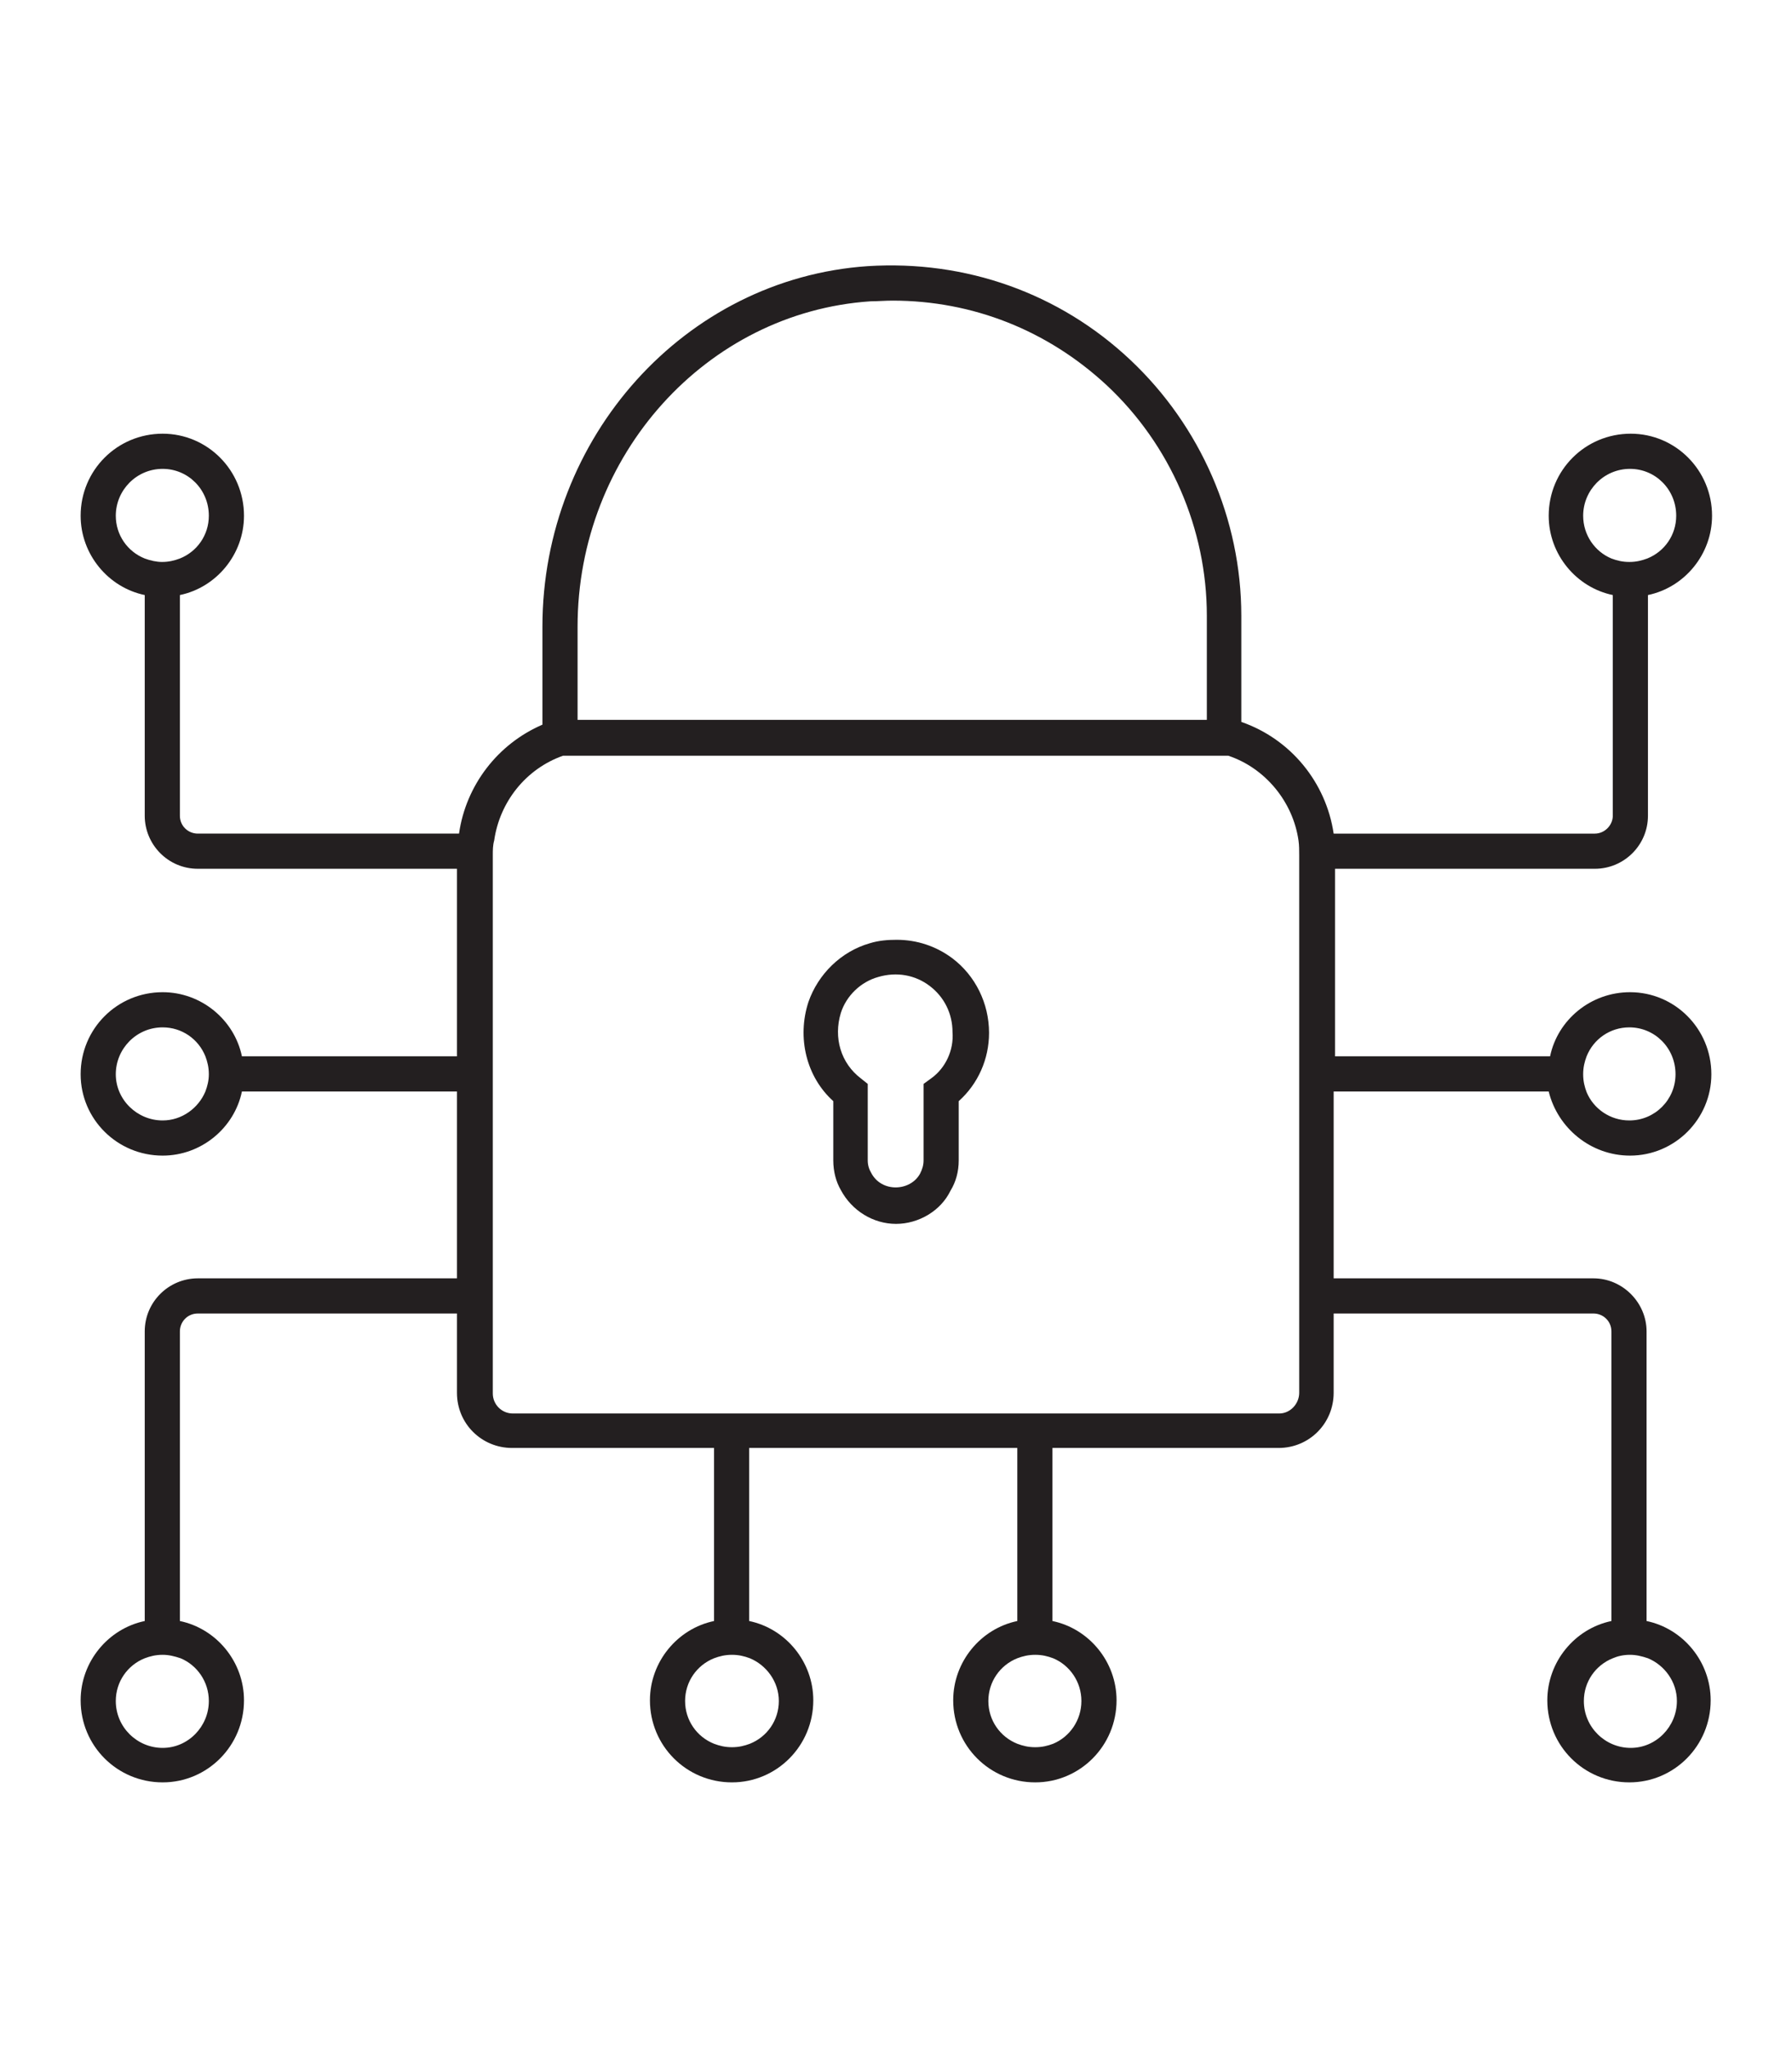 <?xml version="1.0" encoding="utf-8"?>
<!-- Generator: Adobe Illustrator 28.1.0, SVG Export Plug-In . SVG Version: 6.00 Build 0)  -->
<svg version="1.1" id="Layer_1" xmlns="http://www.w3.org/2000/svg" xmlns:xlink="http://www.w3.org/1999/xlink" x="0px" y="0px"
	 viewBox="0 0 260 297" style="enable-background:new 0 0 260 297;" xml:space="preserve">
<style type="text/css">
	.st0{fill:#231F20;}
</style>
<g>
	<path class="st0" d="M138.2,139c-2.4-1.8-5.2-2.7-8.1-2.7c-1.3,0-2.6,0.1-3.9,0.5c-4.2,1.2-7.5,4.5-8.9,8.5
		c-1.7,5.2-0.3,10.9,3.6,14.4v8.6c0,1.6,0.4,3.1,1.1,4.3c1.6,3,4.7,4.9,8,4.9s6.5-1.9,7.9-4.8c0.8-1.3,1.2-2.8,1.2-4.4v-8.6
		c2.8-2.5,4.4-6.1,4.4-9.9C143.5,145.5,141.5,141.5,138.2,139z M135.1,156.4l-1.1,0.8v11.1c0,0.7-0.2,1.3-0.5,1.9
		c-1.4,2.6-5.6,2.8-7.1-0.1c-0.3-0.5-0.5-1.1-0.5-1.8v-11.1l-1-0.8c-2.9-2.2-4-5.9-2.9-9.5c0.8-2.5,2.9-4.5,5.4-5.2
		c2.7-0.8,5.4-0.3,7.5,1.3c2.1,1.6,3.3,4,3.3,6.7C138.4,152.3,137.2,154.9,135.1,156.4z"/>
	<path class="st0" d="M236.5,167.6c6.5,0,11.8-5.3,11.8-11.8c0-6.6-5.3-11.9-11.8-11.9c-5.7,0-10.5,4-11.6,9.3h-31.2v-27.2h37.7
		c4.2,0,7.7-3.4,7.7-7.7v-32c5.3-1.1,9.3-5.9,9.3-11.5c0-6.6-5.3-11.9-11.8-11.9c-6.6,0-11.9,5.3-11.9,11.9c0,5.6,4,10.4,9.3,11.5
		v32c0,1.4-1.2,2.6-2.6,2.6h-37.9c-1.1-7.4-6.2-13.7-13.4-16.2V89.3c0-14-5.9-27.5-16.1-37.1c-10.3-9.7-23.9-14.5-38.1-13.6
		c-26.5,1.8-47.2,24.8-47.2,52.3v14.2c-6.5,2.8-11.1,8.8-12.1,15.8H28.7c-1.4,0-2.6-1.1-2.6-2.6v-32c5.3-1.1,9.3-5.9,9.3-11.5
		c0-6.6-5.3-11.9-11.8-11.9c-6.6,0-11.9,5.3-11.9,11.9c0,5.6,4,10.4,9.3,11.5v32c0,4.2,3.4,7.7,7.7,7.7h37.6v27.2H35.1
		c-1.1-5.3-5.9-9.3-11.5-9.3c-6.6,0-11.9,5.3-11.9,11.9c0,6.5,5.3,11.8,11.9,11.8c5.6,0,10.4-4,11.5-9.3h31.2v27.1H28.7
		c-4.2,0-7.7,3.4-7.7,7.7v42c-5.3,1.1-9.3,5.9-9.3,11.5c0,6.6,5.3,11.9,11.9,11.9c6.5,0,11.8-5.3,11.8-11.9c0-5.6-4-10.4-9.3-11.5
		v-42c0-1.4,1.1-2.6,2.6-2.6h37.6v11.5c0,4.5,3.6,8,8,8h29.3v25.1c-5.3,1.1-9.3,5.9-9.3,11.5c0,6.6,5.3,11.9,11.9,11.9
		c6.5,0,11.8-5.3,11.8-11.9c0-5.6-4-10.4-9.3-11.5v-25.1h38.9v25.1c-5.3,1.1-9.3,5.9-9.3,11.5c0,6.6,5.3,11.9,11.9,11.9
		c6.5,0,11.8-5.3,11.8-11.9c0-5.6-4-10.4-9.3-11.5v-25.1h32.8c4.5,0,8-3.6,8-8v-11.5h37.7c1.4,0,2.6,1.1,2.6,2.6v42
		c-5.3,1.1-9.3,5.9-9.3,11.5c0,6.6,5.3,11.9,11.9,11.9c6.5,0,11.8-5.3,11.8-11.9c0-5.6-4-10.4-9.3-11.5v-42c0-4.2-3.5-7.7-7.7-7.7
		h-37.7v-27.1h31.2v0C226,163.6,230.8,167.6,236.5,167.6z M230.2,153.2c1-2.5,3.4-4.2,6.2-4.2c3.7,0,6.7,3,6.7,6.8
		c0,3.7-3,6.7-6.7,6.7c-2.8,0-5.2-1.7-6.2-4.1c-0.3-0.8-0.5-1.6-0.5-2.6C229.7,154.8,229.9,154,230.2,153.2z M229.7,74.8
		c0-3.7,3-6.8,6.8-6.8c3.7,0,6.7,3,6.7,6.8c0,2.8-1.7,5.2-4.2,6.2c-0.8,0.3-1.6,0.5-2.6,0.5s-1.8-0.2-2.6-0.5
		C231.4,80,229.7,77.6,229.7,74.8z M21,81c-2.5-1-4.2-3.4-4.2-6.2c0-3.7,3-6.8,6.8-6.8c3.7,0,6.7,3,6.7,6.8c0,2.8-1.7,5.2-4.2,6.2
		c-0.8,0.3-1.6,0.5-2.6,0.5C22.7,81.5,21.8,81.3,21,81z M29.8,158.3c-1,2.4-3.4,4.2-6.2,4.2c-3.7,0-6.8-3-6.8-6.7
		c0-3.7,3-6.8,6.8-6.8c2.8,0,5.2,1.7,6.2,4.2c0.3,0.8,0.5,1.6,0.5,2.6C30.3,156.7,30.1,157.5,29.8,158.3z M30.3,246.7
		c0,3.7-3,6.8-6.7,6.8c-3.7,0-6.8-3-6.8-6.8c0-2.8,1.7-5.2,4.2-6.2c0.8-0.3,1.6-0.5,2.6-0.5c0.9,0,1.7,0.2,2.6,0.5
		C28.6,241.5,30.3,243.9,30.3,246.7z M83.8,90.9c0-24.9,18.7-45.6,42.5-47.2c1,0,2.1-0.1,3.2-0.1c11.6,0,22.5,4.3,31.1,12.3
		c9.2,8.6,14.5,20.8,14.5,33.4v15.1H83.8V90.9z M108.8,240.5c2.4,1,4.2,3.4,4.2,6.2c0,2.8-1.7,5.2-4.2,6.2c-0.8,0.3-1.6,0.5-2.6,0.5
		s-1.8-0.2-2.6-0.5c-2.5-1-4.2-3.4-4.2-6.2c0-2.8,1.7-5.2,4.2-6.2c0.8-0.3,1.6-0.5,2.6-0.5S108,240.2,108.8,240.5z M152.8,240.5
		c2.4,1,4.1,3.4,4.1,6.2c0,2.8-1.7,5.2-4.1,6.2c-0.8,0.3-1.6,0.5-2.6,0.5s-1.8-0.2-2.6-0.5c-2.5-1-4.2-3.4-4.2-6.2
		c0-2.8,1.7-5.2,4.2-6.2c0.8-0.3,1.6-0.5,2.6-0.5S152,240.2,152.8,240.5z M185.6,205h-32.9h-4.9h-39.1h-4.9H74.4
		c-1.6,0-2.9-1.3-2.9-2.9v-12.1v-3.8v-28.4v-3.8v-28.5v-1.5c0-0.7,0-1.4,0.2-2.1c0.8-5.6,4.6-10.4,10-12.3h96.5
		c5.4,1.8,9.4,6.7,10.2,12.3c0.1,0.7,0.1,1.4,0.1,2.1v1.4v28.6v3.7v28.5v3.7V202h0C188.5,203.6,187.2,205,185.6,205z M236.5,240
		c0.9,0,1.7,0.2,2.6,0.5c2.4,1,4.2,3.4,4.2,6.2c0,3.7-3,6.8-6.7,6.8c-3.7,0-6.8-3-6.8-6.8c0-2.8,1.7-5.2,4.2-6.2
		C234.7,240.2,235.5,240,236.5,240z"/>
</g>
</svg>
